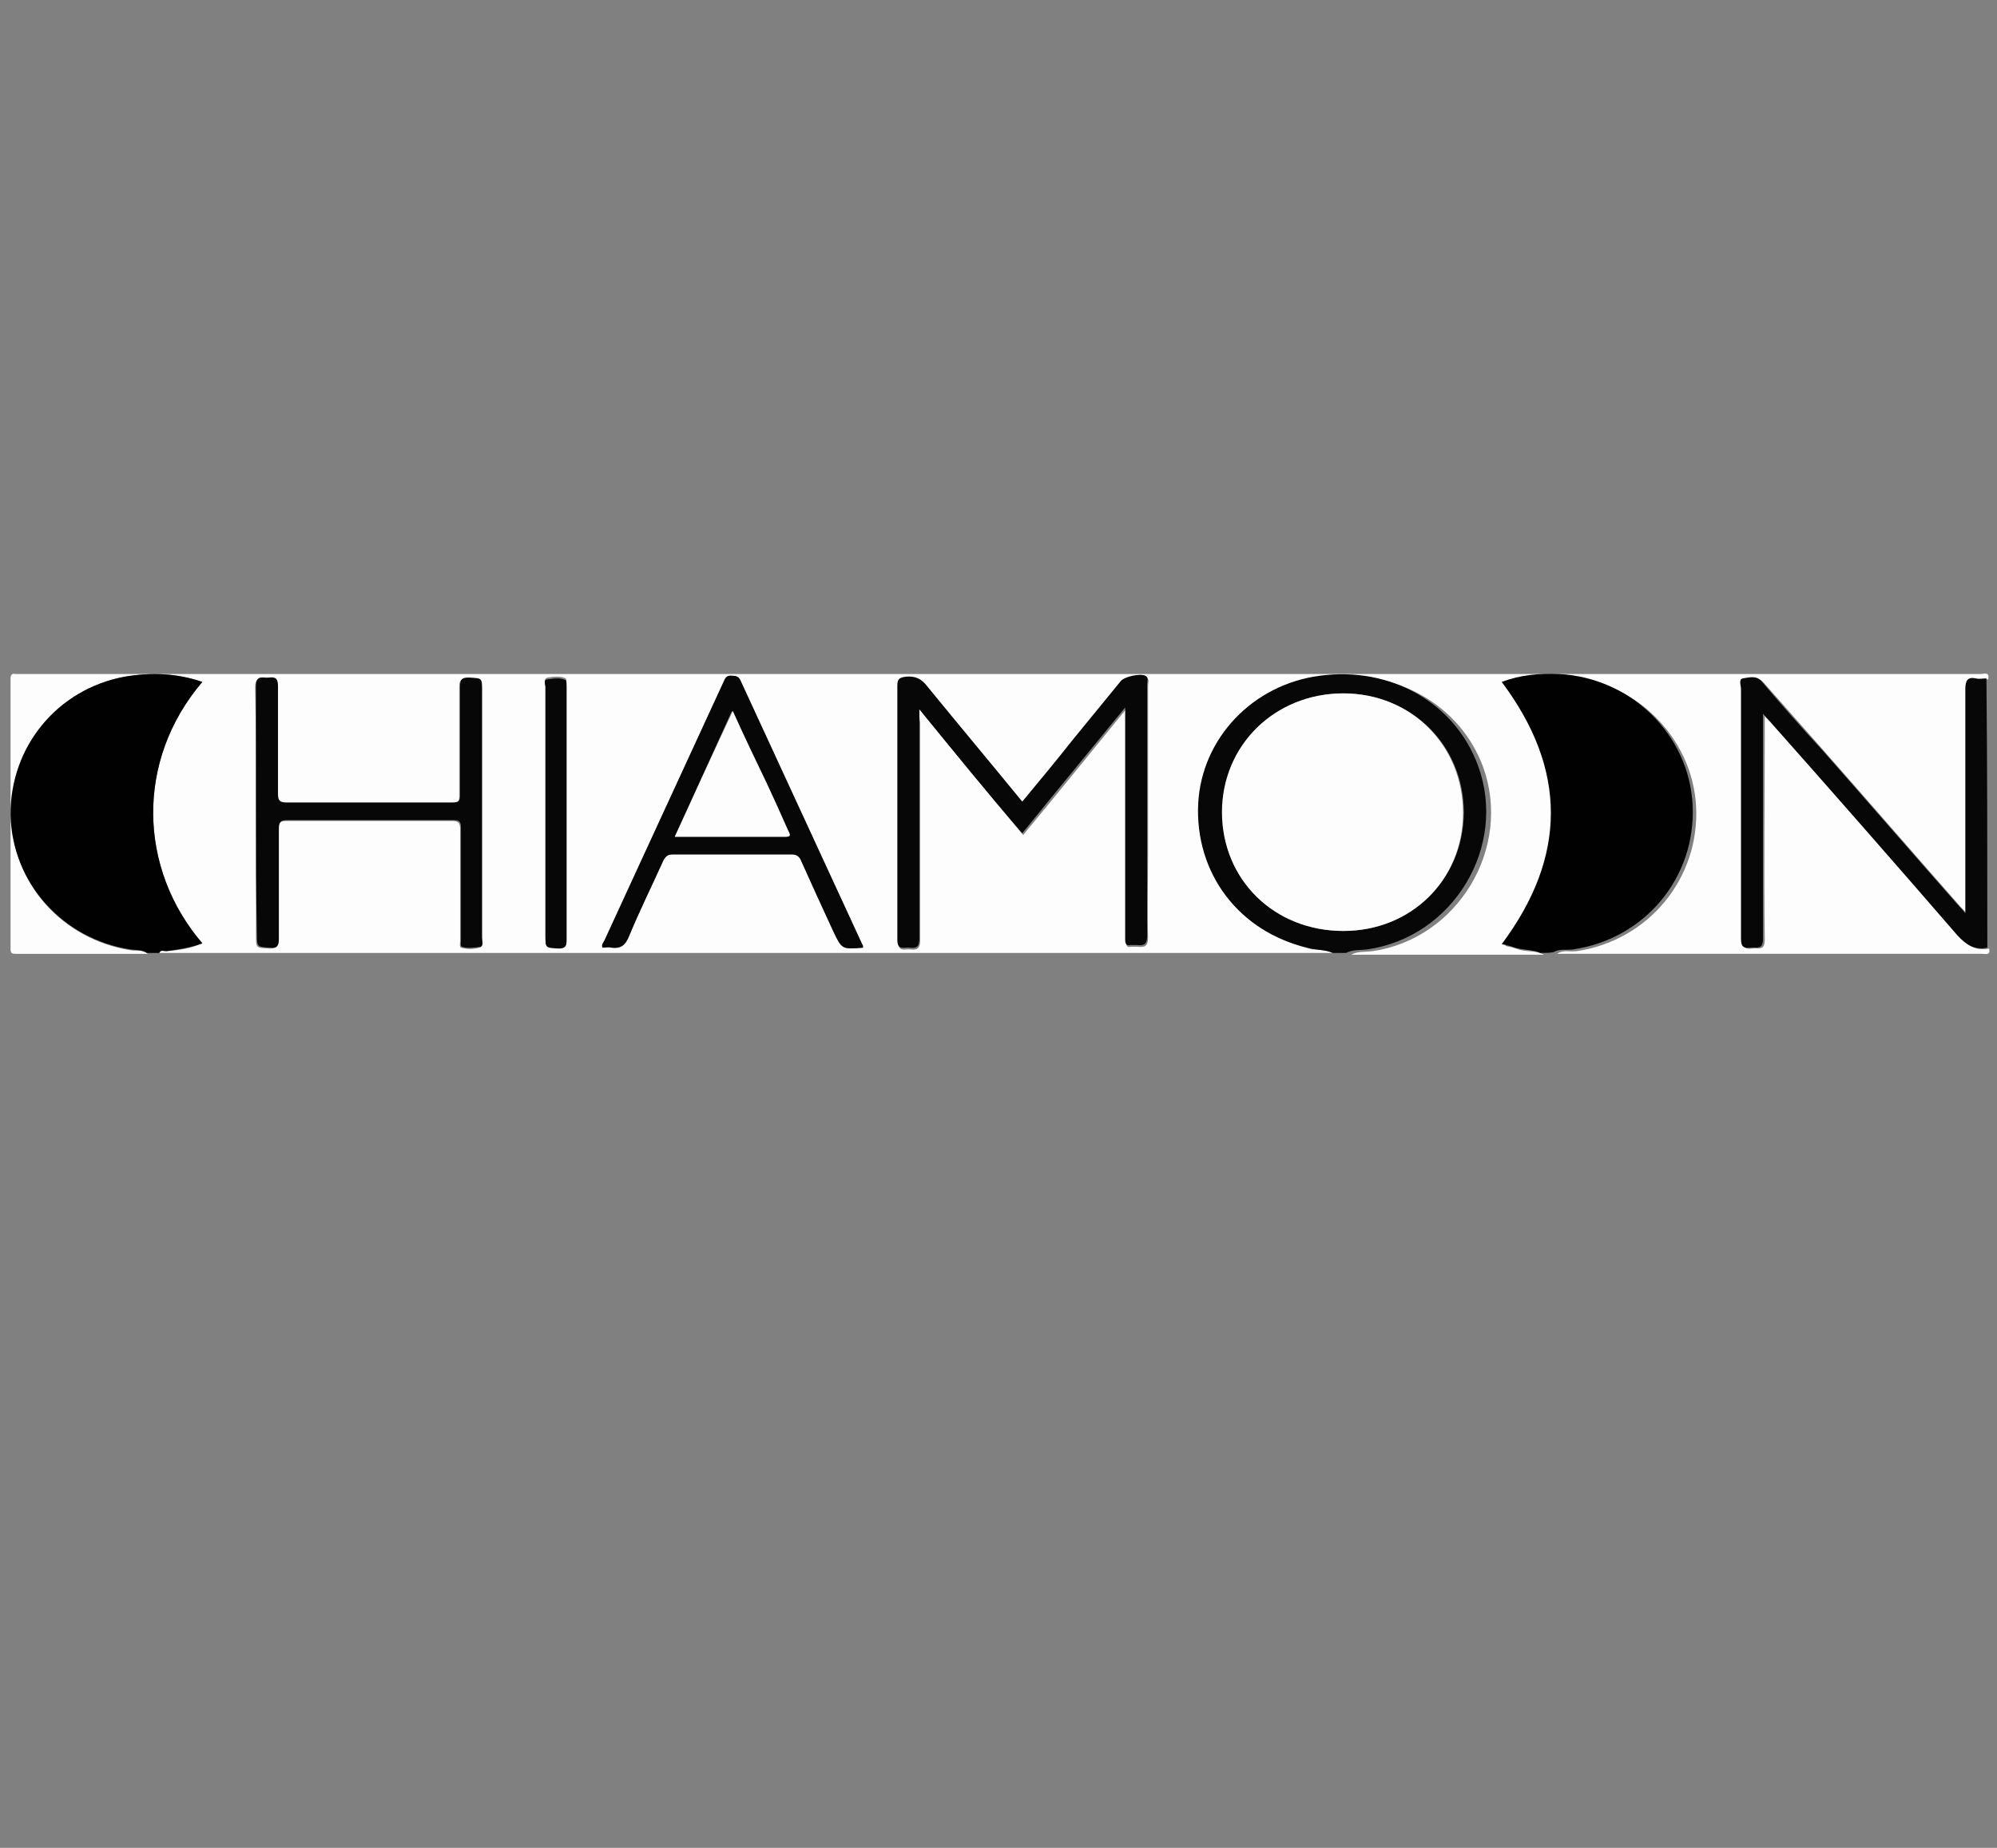 <?xml version="1.0" encoding="utf-8"?><svg version="1.1" id="Layer_1" xmlns="http://www.w3.org/2000/svg" x="0px" y="0px" viewBox="0 0 227 210" xml:space="preserve" enable-background="new 0 0 227 210"><rect x="0" y="0" width="227" height="210" fill="#808080" stroke="none"/><g><path d="M151.5,108.3c-44.5,0-88.9,0-133.4,0c0.2-0.4,0.5-0.2,0.8-0.2c1.4-0.1,2.8-0.3,4.1-0.9
		c-7.3-8.5-7.6-20.8,0-29.7c-2.9-1-5.8-1.1-8.8-0.6C6.6,78.3,1.1,85,1.3,92.8c0.1,7.6,5.8,14,13.6,15.2c0.6,0.1,1.3-0.1,1.9,0.4
		c-5,0-10,0-15,0c-0.5,0-0.6-0.1-0.6-0.6c0-10.2,0-20.4,0-30.6c0-0.5,0.1-0.7,0.6-0.6c0.1,0,0.2,0,0.3,0c74.3,0,148.7,0,223,0
		c0.4,0,1.1-0.3,0.9,0.6c-0.4,0-0.8,0-1.2,0c-1-0.2-1.3,0.2-1.2,1.2c0,8.1,0,16.1,0,24.2c0,0.4,0,0.7,0,1.3
		c-0.3-0.4-0.5-0.6-0.7-0.8c-5.2-5.9-10.4-11.9-15.6-17.8c-2.3-2.6-4.5-5.1-6.8-7.7c-0.7-0.8-1.5-0.4-2.2-0.4
		c-0.5,0.1-0.2,0.8-0.2,1.2c0,9.5,0,19,0,28.4c0,0.9,0.3,1.1,1.1,1c0.7-0.1,1.4,0.3,1.4-1c-0.1-8.1,0-16.2,0-24.3c0-0.4,0-0.7,0-1.3
		c0.4,0.4,0.6,0.6,0.7,0.8c7.1,8.1,14.3,16.3,21.4,24.4c1,1.1,1.9,1.7,3.4,1.4c0.2,0.8-0.4,0.6-0.8,0.6c-14.2,0-28.5,0-42.7,0
		c-1.9,0-3.8,0-5.6,0c0.7-0.5,1.4-0.2,2.2-0.3c8.2-1.2,14-8.3,13.6-16.4c-0.4-8-7.1-14.5-15.2-14.9c-2.2-0.1-4.5,0.1-6.5,0.9
		c7.4,10,7.4,19.8,0,29.8c0.5,0.1,1,0.2,1.5,0.4c0.9,0.3,2,0.1,2.9,0.6c-7.3,0-14.6,0-21.9,0c0.7-0.4,1.6-0.3,2.4-0.4
		c9.7-1.4,15.9-11.7,12.6-20.9c-2.6-7.1-10-11.3-18-10.2c-7.6,1-13.4,7.2-13.8,14.5c-0.4,8,4.6,14.6,12.4,16.4
		C149.6,107.9,150.6,107.9,151.5,108.3z M104.5,80.6c4,4.9,7.9,9.6,11.8,14.3c3.9-4.7,7.7-9.4,11.7-14.3c0,7.8,0,15.3,0,22.8
		c0,1.2,0,2.4,0,3.6c0,0.5,0.1,0.7,0.6,0.6c0.2,0,0.5,0,0.7,0c0.9,0.1,1.2-0.1,1.2-1.1c-0.1-3.1,0-6.2,0-9.3c0-6.4,0-12.9,0-19.3
		c0-0.3,0.2-0.7-0.2-0.9c-0.5-0.3-2.4,0.1-2.8,0.6c-1.8,2.2-3.6,4.4-5.4,6.6c-1.9,2.3-3.9,4.7-5.8,7.1c-3.7-4.4-7.3-8.7-10.8-13.1
		c-0.7-0.8-1.3-1.2-2.4-1.1c-0.7,0.1-1,0.2-1,1c0,9.6,0,19.2,0,28.9c0,1.3,0.8,0.8,1.4,0.9c0.7,0.1,1.1-0.1,1.1-1
		c0-8.3,0-16.5,0-24.8C104.5,81.6,104.5,81.3,104.5,80.6z M29.1,92.3c0,4.7,0,9.3,0,14c0,1.5,0,1.4,1.5,1.5c0.8,0,1-0.2,1-1
		c0-4.2,0-8.3,0-12.5c0-0.8,0.2-1,1-1c6.2,0,12.4,0,18.7,0c0.7,0,1,0.1,1,0.9c0,4.2,0,8.5,0,12.7c0,0.3-0.1,0.7,0.1,0.8
		c0.7,0.2,1.4,0.2,2.1,0c0.5-0.1,0.2-0.7,0.2-1c0-9.4,0-18.8,0-28.1c0-1.5,0-1.5-1.5-1.5c-0.8,0-1,0.2-1,1c0,4.1,0,8.2,0,12.3
		c0,0.7-0.1,0.9-0.9,0.9c-6.3,0-12.5,0-18.8,0c-0.8,0-1-0.2-1-1c0-4.1,0-8.1,0-12.2c0-0.8-0.2-1.1-1-1c-0.6,0.1-1.5-0.4-1.5,1
		C29.1,82.7,29.1,87.5,29.1,92.3z M98.1,107.7c0-0.1-0.1-0.3-0.1-0.4c-4.6-10-9.2-19.9-13.8-29.9c-0.2-0.5-0.6-0.6-1-0.6
		c-0.7-0.1-0.8,0.4-1,0.8c-4.5,9.8-9,19.5-13.5,29.3c-0.1,0.2-0.3,0.4-0.2,0.8c0.3,0,0.7-0.1,1,0c1.1,0.2,1.6-0.3,2-1.3
		c1.2-2.9,2.6-5.8,3.9-8.6c0.2-0.5,0.5-0.7,1.1-0.7c4.5,0,9,0,13.5,0c0.6,0,0.9,0.2,1.1,0.8c1.2,2.6,2.4,5.3,3.6,7.9
		C95.7,107.9,95.7,107.9,98.1,107.7z M64.4,92.5c0-4.9,0-9.7,0-14.6c0-0.3,0-0.7-0.1-0.8c-0.6-0.3-1.4-0.2-2-0.1
		C61.7,77.1,62,77.7,62,78c0,9.4,0,18.8,0,28.2c0,1.5,0,1.5,1.5,1.5c0.9,0,0.9-0.3,0.9-1C64.4,102,64.4,97.2,64.4,92.5z" fill="#FDFDFD"/><path d="M16.7,108.3c-0.6-0.4-1.2-0.3-1.9-0.4c-7.7-1.2-13.4-7.6-13.6-15.2c-0.1-7.8,5.3-14.4,13-15.8
		c3-0.5,5.9-0.4,8.8,0.6c-7.6,8.9-7.3,21.2,0,29.7c-1.3,0.5-2.7,0.7-4.1,0.9c-0.3,0-0.6-0.2-0.8,0.2
		C17.6,108.3,17.2,108.3,16.7,108.3z" fill="#010101"/><path d="M175.1,108.3c-0.9-0.4-1.9-0.3-2.9-0.6c-0.5-0.2-1-0.3-1.5-0.4c7.4-9.9,7.5-19.8,0-29.8c2.1-0.8,4.3-1,6.5-0.9
		c8.1,0.4,14.8,6.8,15.2,14.9c0.4,8.2-5.4,15.2-13.6,16.4c-0.7,0.1-1.5-0.1-2.2,0.3C176.2,108.3,175.6,108.3,175.1,108.3z" fill="#010101"/><path d="M151.5,108.3c-0.9-0.4-1.9-0.3-2.9-0.6c-7.7-1.8-12.8-8.4-12.4-16.4c0.4-7.4,6.2-13.5,13.8-14.5
		c8.1-1.1,15.4,3.1,18,10.2c3.4,9.2-2.8,19.5-12.6,20.9c-0.8,0.1-1.6,0-2.4,0.4C152.6,108.3,152.1,108.3,151.5,108.3z M152.7,105.8
		c7.7,0,13.6-5.8,13.7-13.4c0-7.7-5.9-13.5-13.6-13.6c-7.8,0-13.8,5.8-13.8,13.5C138.9,100,144.8,105.8,152.7,105.8z" fill="#070707"/><path d="M225.9,107.7c-1.4,0.3-2.4-0.3-3.4-1.4c-7.1-8.2-14.2-16.3-21.4-24.4c-0.2-0.2-0.4-0.4-0.7-0.8
		c0,0.6,0,1,0,1.3c0,8.1,0,16.2,0,24.3c0,1.3-0.7,0.9-1.4,1c-0.8,0.1-1.1-0.1-1.1-1c0-9.5,0-19,0-28.4c0-0.4-0.3-1.1,0.2-1.2
		c0.7-0.1,1.6-0.4,2.2,0.4c2.2,2.6,4.5,5.2,6.8,7.7c5.2,5.9,10.4,11.9,15.6,17.8c0.2,0.2,0.4,0.4,0.7,0.8c0-0.6,0-0.9,0-1.3
		c0-8.1,0-16.1,0-24.2c0-1,0.3-1.4,1.2-1.2c0.4,0.1,0.8,0,1.2,0C225.9,87.3,225.9,97.5,225.9,107.7z" fill="#070707"/><path d="M104.5,80.6c0,0.7,0,1,0,1.3c0,8.3,0,16.5,0,24.8c0,0.9-0.3,1.1-1.1,1c-0.6-0.1-1.4,0.4-1.4-0.9
		c0-9.6,0-19.2,0-28.9c0-0.8,0.3-0.9,1-1c1.1-0.1,1.8,0.3,2.4,1.1c3.6,4.4,7.2,8.7,10.8,13.1c2-2.4,3.9-4.7,5.8-7.1
		c1.8-2.2,3.6-4.4,5.4-6.6c0.4-0.5,2.2-0.9,2.8-0.6c0.4,0.2,0.2,0.6,0.2,0.9c0,6.4,0,12.9,0,19.3c0,3.1,0,6.2,0,9.3
		c0,1-0.3,1.2-1.2,1.1c-0.2,0-0.5,0-0.7,0c-0.5,0.1-0.6-0.2-0.6-0.6c0-1.2,0-2.4,0-3.6c0-7.5,0-15,0-22.8c-4,4.9-7.9,9.6-11.7,14.3
		C112.3,90.2,108.5,85.5,104.5,80.6z" fill="#070707"/><path d="M29.1,92.3c0-4.8,0-9.5,0-14.3c0-1.4,0.8-0.9,1.5-1c0.8-0.1,1,0.2,1,1c0,4.1,0,8.1,0,12.2c0,0.8,0.2,1,1,1
		c6.3,0,12.5,0,18.8,0c0.8,0,0.9-0.2,0.9-0.9c0-4.1,0-8.2,0-12.3c0-0.8,0.2-1,1-1c1.5,0.1,1.5,0,1.5,1.5c0,9.4,0,18.8,0,28.1
		c0,0.3,0.2,0.9-0.2,1c-0.7,0.1-1.5,0.2-2.1,0c-0.2-0.1-0.1-0.5-0.1-0.8c0-4.2,0-8.5,0-12.7c0-0.8-0.2-0.9-1-0.9
		c-6.2,0-12.4,0-18.7,0c-0.8,0-1,0.2-1,1c0,4.2,0,8.3,0,12.5c0,0.8-0.2,1.1-1,1c-1.4-0.1-1.5,0-1.5-1.5
		C29.1,101.6,29.1,96.9,29.1,92.3z" fill="#070707"/><path d="M98.1,107.7c-2.4,0.2-2.4,0.2-3.4-1.9c-1.2-2.6-2.4-5.2-3.6-7.9c-0.2-0.5-0.5-0.8-1.1-0.8c-4.5,0-9,0-13.5,0
		c-0.6,0-0.8,0.2-1.1,0.7c-1.3,2.9-2.7,5.7-3.9,8.6c-0.4,1-0.9,1.4-2,1.3c-0.3-0.1-0.7,0-1,0c-0.2-0.3,0.1-0.6,0.2-0.8
		c4.5-9.8,9-19.5,13.5-29.3c0.2-0.4,0.3-0.9,1-0.8c0.5,0,0.8,0.1,1,0.6c4.6,10,9.2,19.9,13.8,29.9C98.1,107.4,98.1,107.5,98.1,107.7
		z M76.7,95.1c4.3,0,8.4,0,12.5,0c0.7,0,0.5-0.3,0.3-0.7c-0.8-1.7-1.6-3.5-2.4-5.3c-1.3-2.7-2.5-5.4-3.9-8.3
		C81,85.6,78.9,90.3,76.7,95.1z" fill="#070707"/><path d="M64.4,92.5c0,4.8,0,9.5,0,14.3c0,0.7-0.1,1-0.9,1c-1.5-0.1-1.5,0-1.5-1.5c0-9.4,0-18.8,0-28.2
		c0-0.3-0.3-0.9,0.3-0.9c0.7-0.1,1.4-0.2,2,0.1c0.1,0,0.1,0.5,0.1,0.8C64.4,82.8,64.4,87.6,64.4,92.5z" fill="#070707"/><path d="M152.7,105.8c-7.8,0-13.8-5.8-13.8-13.5c0-7.6,6-13.5,13.8-13.5c7.7,0,13.6,5.9,13.6,13.6
		C166.3,100,160.4,105.8,152.7,105.8z" fill="#FDFDFD"/><path d="M76.7,95.1c2.2-4.8,4.3-9.4,6.6-14.3c1.3,2.9,2.6,5.6,3.9,8.3c0.8,1.7,1.6,3.5,2.4,5.3
		c0.2,0.4,0.4,0.7-0.3,0.7C85.1,95.1,80.9,95.1,76.7,95.1z" fill="#FDFDFD"/></g></svg>